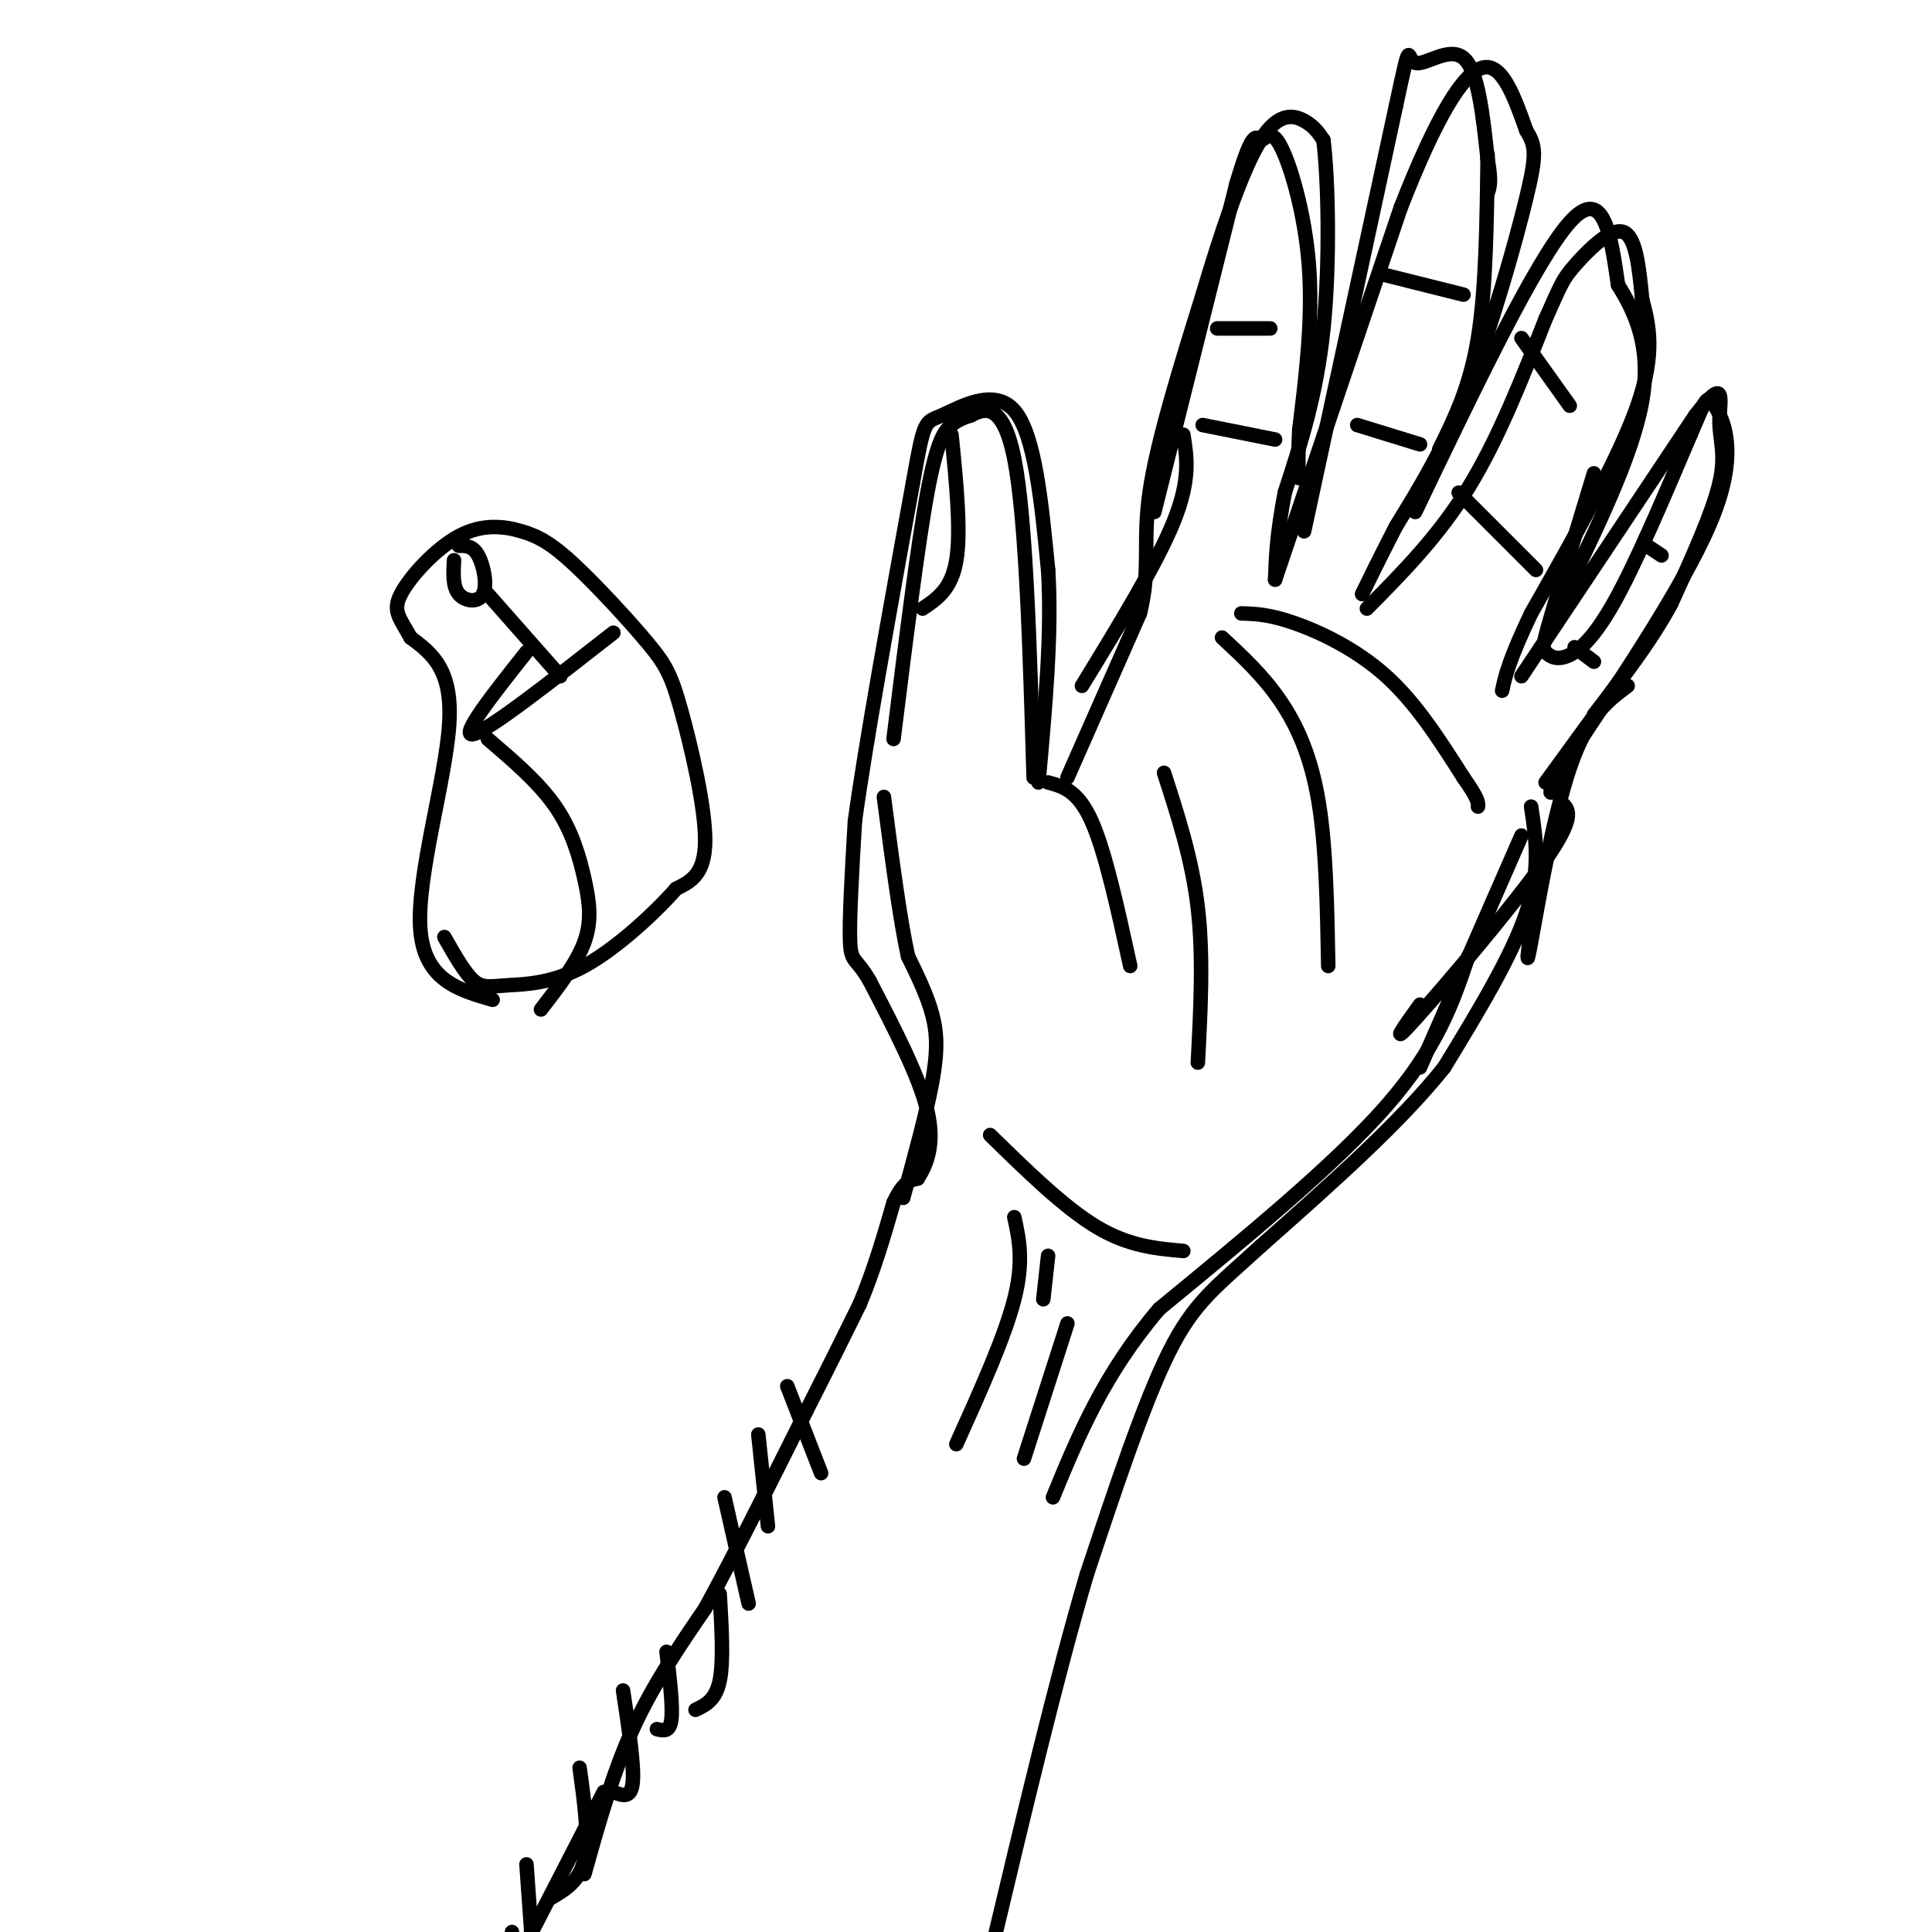 <svg viewBox='0 0 400 400' version='1.1' xmlns='http://www.w3.org/2000/svg' xmlns:xlink='http://www.w3.org/1999/xlink'><g fill='none' stroke='#000000' stroke-width='3' stroke-linecap='round' stroke-linejoin='round'><path d='M121,388c2.917,-10.417 5.833,-20.833 10,-30c4.167,-9.167 9.583,-17.083 15,-25'/><path d='M146,333c6.000,-11.000 13.500,-26.000 21,-41'/><path d='M167,292c5.333,-10.500 8.167,-16.250 11,-22'/><path d='M178,270c3.000,-7.167 5.000,-14.083 7,-21'/><path d='M185,249c2.000,-4.333 3.500,-4.667 5,-5'/><path d='M190,244c1.756,-2.689 3.644,-6.911 2,-14c-1.644,-7.089 -6.822,-17.044 -12,-27'/><path d='M180,203c-2.800,-4.867 -3.800,-3.533 -4,-8c-0.200,-4.467 0.400,-14.733 1,-25'/><path d='M177,170c2.167,-15.833 7.083,-42.917 12,-70'/><path d='M189,100c2.405,-13.548 2.417,-12.417 6,-14c3.583,-1.583 10.738,-5.881 15,-1c4.262,4.881 5.631,18.940 7,33'/><path d='M217,118c0.833,12.833 -0.583,28.417 -2,44'/><path d='M217,162c3.083,0.833 6.167,1.667 9,8c2.833,6.333 5.417,18.167 8,30'/><path d='M221,161c0.000,0.000 15.000,-34.000 15,-34'/><path d='M236,127c2.289,-9.022 0.511,-14.578 2,-25c1.489,-10.422 6.244,-25.711 11,-41'/><path d='M249,61c3.929,-13.298 8.250,-26.042 12,-32c3.750,-5.958 6.929,-5.131 9,-4c2.071,1.131 3.036,2.565 4,4'/><path d='M274,29c0.978,7.778 1.422,25.222 0,39c-1.422,13.778 -4.711,23.889 -8,34'/><path d='M266,102c-1.667,8.667 -1.833,13.333 -2,18'/><path d='M264,120c0.000,0.000 26.000,-77.000 26,-77'/><path d='M290,43c7.422,-19.000 12.978,-28.000 17,-29c4.022,-1.000 6.511,6.000 9,13'/><path d='M316,27c1.929,3.202 2.250,4.708 0,14c-2.250,9.292 -7.071,26.369 -12,39c-4.929,12.631 -9.964,20.815 -15,29'/><path d='M289,109c-3.667,7.167 -5.333,10.583 -7,14'/><path d='M283,126c7.417,-7.500 14.833,-15.000 21,-25c6.167,-10.000 11.083,-22.500 16,-35'/><path d='M320,66c3.286,-7.321 3.500,-8.125 6,-11c2.500,-2.875 7.286,-7.821 10,-7c2.714,0.821 3.357,7.411 4,14'/><path d='M340,62c1.378,5.156 2.822,11.044 -1,22c-3.822,10.956 -12.911,26.978 -22,43'/><path d='M317,127c-4.667,9.833 -5.333,12.917 -6,16'/><path d='M315,140c0.000,0.000 36.000,-54.000 36,-54'/><path d='M351,86c6.583,-8.607 5.042,-3.125 5,1c-0.042,4.125 1.417,6.893 0,13c-1.417,6.107 -5.708,15.554 -10,25'/><path d='M346,125c-4.333,8.000 -10.167,15.500 -16,23'/><path d='M336,140c0.000,0.000 -16.000,22.000 -16,22'/><path d='M257,127c2.889,0.089 5.778,0.178 11,2c5.222,1.822 12.778,5.378 19,11c6.222,5.622 11.111,13.311 16,21'/><path d='M303,161c3.167,4.500 3.083,5.250 3,6'/><path d='M317,167c1.000,6.500 2.000,13.000 -1,22c-3.000,9.000 -10.000,20.500 -17,32'/><path d='M299,221c-9.167,11.500 -23.583,24.250 -38,37'/><path d='M261,258c-9.378,8.600 -13.822,11.600 -19,22c-5.178,10.400 -11.089,28.200 -17,46'/><path d='M225,326c-6.167,20.833 -13.083,49.917 -20,79'/><path d='M210,252c1.000,4.583 2.000,9.167 0,17c-2.000,7.833 -7.000,18.917 -12,30'/><path d='M217,260c0.000,0.000 -1.000,9.000 -1,9'/><path d='M221,274c0.000,0.000 -9.000,28.000 -9,28'/><path d='M205,235c7.667,7.500 15.333,15.000 22,19c6.667,4.000 12.333,4.500 18,5'/><path d='M253,132c4.222,3.911 8.444,7.822 12,13c3.556,5.178 6.444,11.622 8,21c1.556,9.378 1.778,21.689 2,34'/><path d='M241,160c2.917,9.000 5.833,18.000 7,28c1.167,10.000 0.583,21.000 0,32'/><path d='M125,371c0.000,0.000 -18.000,35.000 -18,35'/><path d='M163,287c0.000,0.000 7.000,18.000 7,18'/><path d='M157,297c0.000,0.000 2.000,19.000 2,19'/><path d='M150,310c0.000,0.000 5.000,22.000 5,22'/><path d='M149,330c0.417,7.000 0.833,14.000 0,18c-0.833,4.000 -2.917,5.000 -5,6'/><path d='M138,342c0.667,5.667 1.333,11.333 1,14c-0.333,2.667 -1.667,2.333 -3,2'/><path d='M129,350c1.167,7.750 2.333,15.500 2,19c-0.333,3.500 -2.167,2.750 -4,2'/><path d='M120,366c1.000,7.250 2.000,14.500 1,19c-1.000,4.500 -4.000,6.250 -7,8'/><path d='M109,386c0.000,0.000 1.000,14.000 1,14'/><path d='M106,400c0.000,0.000 0.000,7.000 0,7'/><path d='M99,403c0.000,0.000 1.000,3.000 1,3'/><path d='M187,248c2.422,-8.844 4.844,-17.689 6,-24c1.156,-6.311 1.044,-10.089 0,-14c-1.044,-3.911 -3.022,-7.956 -5,-12'/><path d='M188,198c-1.667,-7.500 -3.333,-20.250 -5,-33'/><path d='M185,153c2.489,-20.022 4.978,-40.044 7,-51c2.022,-10.956 3.578,-12.844 5,-14c1.422,-1.156 2.711,-1.578 4,-2'/><path d='M201,86c2.444,-1.244 6.556,-3.356 9,9c2.444,12.356 3.222,39.178 4,66'/><path d='M224,142c7.750,-12.667 15.500,-25.333 19,-34c3.500,-8.667 2.750,-13.333 2,-18'/><path d='M239,106c0.000,0.000 17.000,-68.000 17,-68'/><path d='M256,38c3.622,-12.329 4.177,-9.150 5,-9c0.823,0.150 1.914,-2.729 4,1c2.086,3.729 5.167,14.065 6,25c0.833,10.935 -0.584,22.467 -2,34'/><path d='M269,89c-0.333,7.333 -0.167,8.667 0,10'/><path d='M270,110c0.000,0.000 19.000,-88.000 19,-88'/><path d='M289,22c3.310,-15.345 2.083,-9.708 4,-9c1.917,0.708 6.976,-3.512 10,-1c3.024,2.512 4.012,11.756 5,21'/><path d='M308,33c0.833,4.667 0.417,5.833 0,7'/><path d='M308,32c-0.167,13.917 -0.333,27.833 -2,38c-1.667,10.167 -4.833,16.583 -8,23'/><path d='M293,106c12.500,-26.083 25.000,-52.167 32,-60c7.000,-7.833 8.500,2.583 10,13'/><path d='M335,59c3.422,5.489 6.978,12.711 5,24c-1.978,11.289 -9.489,26.644 -17,42'/><path d='M330,98c-3.624,11.949 -7.247,23.898 -9,30c-1.753,6.102 -1.635,6.357 -1,7c0.635,0.643 1.786,1.673 4,1c2.214,-0.673 5.490,-3.049 10,-11c4.510,-7.951 10.255,-21.475 16,-35'/><path d='M350,90c3.238,-7.464 3.333,-8.625 5,-6c1.667,2.625 4.905,9.036 0,22c-4.905,12.964 -17.952,32.482 -31,52'/><path d='M324,158c-5.167,9.167 -2.583,6.083 0,3'/><path d='M337,142c-4.178,3.111 -8.356,6.222 -12,17c-3.644,10.778 -6.756,29.222 -8,36c-1.244,6.778 -0.622,1.889 0,-3'/><path d='M323,166c1.756,1.333 3.511,2.667 -3,12c-6.511,9.333 -21.289,26.667 -27,33c-5.711,6.333 -2.356,1.667 1,-3'/><path d='M315,173c0.000,0.000 -21.000,48.000 -21,48'/><path d='M304,198c-3.167,9.417 -6.333,18.833 -17,31c-10.667,12.167 -28.833,27.083 -47,42'/><path d='M240,271c-11.500,13.500 -16.750,26.250 -22,39'/><path d='M197,90c1.000,10.000 2.000,20.000 1,26c-1.000,6.000 -4.000,8.000 -7,10'/><path d='M252,68c0.000,0.000 11.000,0.000 11,0'/><path d='M249,88c0.000,0.000 15.000,3.000 15,3'/><path d='M287,57c0.000,0.000 16.000,4.000 16,4'/><path d='M281,88c0.000,0.000 13.000,4.000 13,4'/><path d='M315,70c0.000,0.000 10.000,14.000 10,14'/><path d='M302,102c0.000,0.000 16.000,16.000 16,16'/><path d='M341,113c0.000,0.000 3.000,2.000 3,2'/><path d='M326,134c0.000,0.000 4.000,3.000 4,3'/><path d='M102,207c-7.178,-2.067 -14.356,-4.133 -15,-15c-0.644,-10.867 5.244,-30.533 6,-42c0.756,-11.467 -3.622,-14.733 -8,-18'/><path d='M85,132c-2.240,-4.125 -3.838,-5.438 -2,-9c1.838,-3.562 7.114,-9.372 12,-12c4.886,-2.628 9.381,-2.073 13,-1c3.619,1.073 6.362,2.663 11,7c4.638,4.337 11.171,11.420 15,16c3.829,4.580 4.954,6.656 7,14c2.046,7.344 5.013,19.955 5,27c-0.013,7.045 -3.007,8.522 -6,10'/><path d='M140,184c-4.354,4.941 -12.239,12.293 -19,16c-6.761,3.707 -12.397,3.767 -16,4c-3.603,0.233 -5.172,0.638 -7,-1c-1.828,-1.638 -3.914,-5.319 -6,-9'/><path d='M95,113c1.435,-0.018 2.869,-0.036 4,2c1.131,2.036 1.958,6.125 1,8c-0.958,1.875 -3.702,1.536 -5,0c-1.298,-1.536 -1.149,-4.268 -1,-7'/><path d='M101,123c0.000,0.000 15.000,17.000 15,17'/><path d='M109,135c-7.000,8.833 -14.000,17.667 -11,17c3.000,-0.667 16.000,-10.833 29,-21'/><path d='M101,153c5.292,4.524 10.583,9.048 14,14c3.417,4.952 4.958,10.333 6,15c1.042,4.667 1.583,8.619 0,13c-1.583,4.381 -5.292,9.190 -9,14'/></g>
</svg>